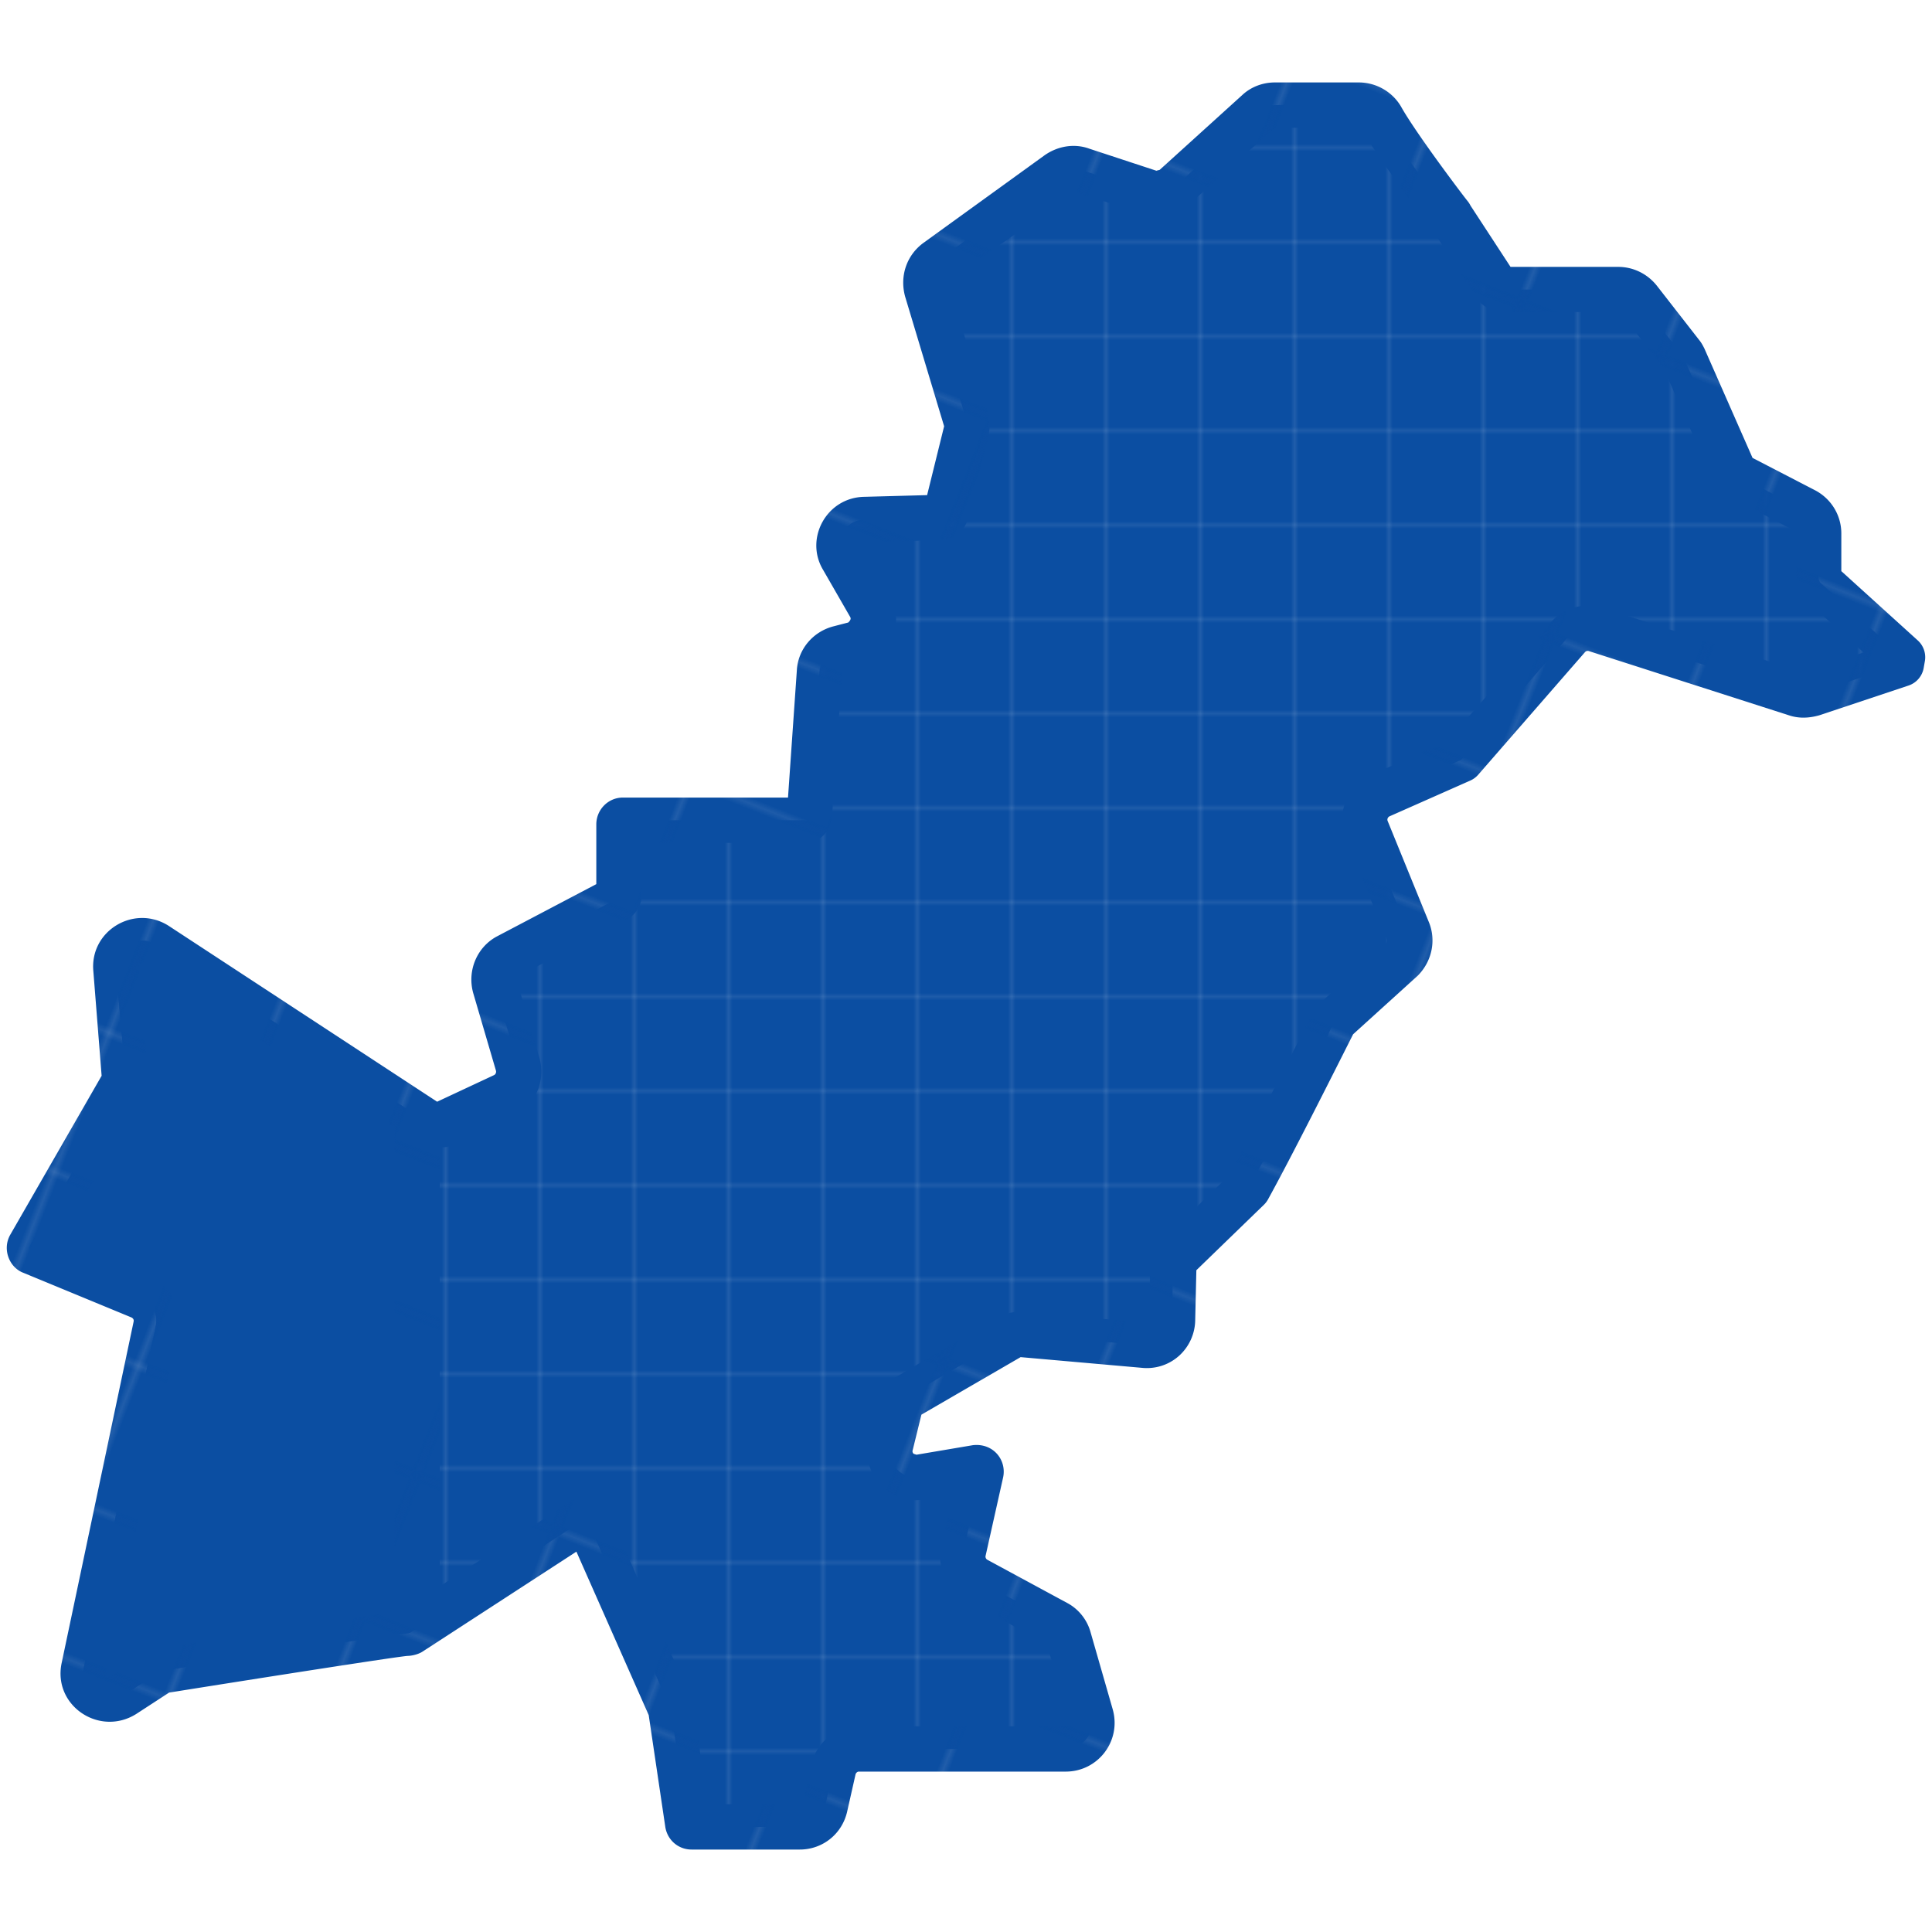 <svg xmlns="http://www.w3.org/2000/svg" version="1.1" xmlns:xlink="http://www.w3.org/1999/xlink" width="512" height="512" x="0" y="0" viewBox="0 0 512 512" style="enable-background:new 0 0 512 512" xml:space="preserve" class=""><g><pattern id="a" width="24.91" height="24.92" x="1232.5" y="1767.361" overflow="visible" patternUnits="userSpaceOnUse" viewBox="0 -24.92 24.91 24.92"><path fill="#0b4ea2" d="M0-24.92h24.91V0H0z" opacity="1" data-original="#f59977"></path></pattern><pattern id="b" width="24.91" height="24.92" x="1232.5" y="1767.361" overflow="visible" patternUnits="userSpaceOnUse" viewBox="0 -24.92 24.91 24.92"><path fill="#0b4ea2" d="M0-24.92h24.91V0H0z" opacity="1" data-original="#021938" class=""></path></pattern><pattern xlink:href="#a" id="c" patternTransform="translate(11.099 22.246)"></pattern><pattern xlink:href="#b" id="d" patternTransform="matrix(1.474 .581 -.581 1.474 -1490.269 11226.724)"></pattern><path fill="url(#c)" d="M504.198 174.17c-.158.789-.158 1.026-.316 1.813l-23.65 7.883c-1.418.395-2.838.473-4.257 0l-36.815-11.588-16.24-5.439c-2.68-.867-5.597-.079-7.489 2.129l-28.223 32.4-21.364 9.461c-3.468 1.497-5.044 5.518-3.705 8.907l10.958 26.882c1.104 2.68.394 5.676-1.656 7.726l-17.58 15.924a2.365 2.365 0 0 1-.394.551l-6.701 15.136c-.079.158-.158.394-.237.551l-15.767 28.46-.237.237-17.659 17.106c-1.418 1.34-2.129 3.075-2.129 5.045v12.298c0 4.1-3.468 7.332-7.568 6.859l-32.165-2.839c-1.418-.158-2.837.158-4.099.868l-27.592 16.239c-.237.158-.473.394-.473.709L236.006 383c-1.104 4.81 2.996 9.303 7.883 8.436l14.9-2.523c.709-.079 1.341.552 1.183 1.341l-4.652 20.812c-.63 2.917.71 6.07 3.469 7.568l21.128 11.431a6.59 6.59 0 0 1 3.31 4.099l5.913 20.576c1.183 4.336-2.05 8.75-6.701 8.75H227.57c-3.153 0-5.99 2.286-6.7 5.44l-2.208 9.775c-.71 3.231-3.469 5.439-6.702 5.439h-28.695c-.552 0-.947-.395-1.026-.946l-4.493-30.272c0-.079 0-.158-.078-.237l-21.758-49.192a1.043 1.043 0 0 0-1.577-.473l-45.644 29.641c-.237.079-.395.158-.631.158-4.888.316-65.511 10.012-65.511 10.012 0 .079 0 .079-.079.079l-9.696 6.307c-5.202 3.231-11.825-1.263-10.563-7.254l19.078-90.501c.709-3.31-1.025-6.543-4.178-7.883L8.493 331.758c-.63-.236-.867-1.024-.551-1.576l24.201-42.097c.788-1.183 1.104-2.601 1.025-4.099l-2.444-27.119c-.551-5.834 5.834-9.539 10.722-6.464l71.108 46.591c1.971 1.418 4.65 1.576 6.858.395l14.19-7.096c2.996-1.497 4.494-4.887 3.626-8.119l-6.07-20.733c-.866-3.154.552-6.544 3.469-8.041l28.774-15.135c.395-.158.63-.552.63-.947v-18.84c0-.631.473-1.105 1.025-1.105h48.325c.551 0 1.025-.473 1.104-1.024l2.68-38.314c.158-2.916 2.208-5.439 5.203-6.227l3.942-1.025c4.415-1.104 6.465-6.149 4.257-10.17L223.314 148c-2.68-4.493.551-10.248 5.834-10.327l20.418-.552c.473 0 .868-.316 1.026-.788l5.439-21.916c.316-1.183.237-2.443-.079-3.626L245.624 76.89c-.788-2.838.158-5.834 2.602-7.647l32.164-23.256c1.813-1.261 4.099-1.734 6.228-.945l17.973 5.913c2.444.787 4.968.237 6.781-1.498l21.837-19.787c1.261-1.183 2.916-1.813 4.651-1.813h22.231c2.444 0 4.731 1.262 5.991 3.39 4.021 7.252 16.398 23.571 17.895 25.463.158.079.237.237.316.395l12.455 19.156.946.473h31.139c2.208 0 4.178 1.024 5.519 2.679l11.116 14.269c.394.473.63.946.866 1.418l13.244 30.115c.079.316.316.473.551.631l18.053 9.381c2.286 1.183 3.784 3.547 3.784 6.149v12.141c.079.236.237.551.316.787z" opacity="1" data-original="url(#c)" class=""></path><path fill="#0b4ea2" d="m110.535 295.67-69.089-45.268c-4.889-3.075-11.274.63-10.722 6.464l2.444 27.119c.079 1.498-.237 2.917-1.025 4.099L7.942 330.182c-.316.552-.079 1.341.551 1.576l28.617 11.825c3.154 1.341 4.888 4.573 4.178 7.883L22.21 441.967c-1.262 5.991 5.361 10.485 10.563 7.254l9.696-6.307c.079 0 .079 0 .079-.079 0 0 60.623-9.696 65.511-10.012.237 0 .395-.079.631-.158l1.844-1.197V295.67z" opacity="1" data-original="#ffffff" class=""></path><path fill="url(#d)" d="m6.199 337.309 28.562 11.798c.246.106.801.422.653 1.118l-19.078 90.502c-2.37 11.257 9.978 19.567 19.715 13.526l8.761-5.7c23.425-3.741 60.333-9.527 63.25-9.727.841 0 2.671-.323 3.898-1.122l40.794-26.502 19.164 43.32 4.378 29.52c.504 3.538 3.432 6.106 6.97 6.106h28.695c6.083 0 11.251-4.175 12.561-10.125l2.205-9.773c.102-.446.528-.758.844-.758h54.868c8.485 0 14.764-8.018 12.471-16.412l-5.888-20.497c-.915-3.354-3.217-6.212-6.247-7.803l-21.122-11.427c-.383-.207-.536-.684-.473-.981l4.676-20.923c.929-4.58-2.668-9.088-8.065-8.456l-14.902 2.522c-.023 0-.751-.242-.774-.242-.141-.149-.36-.465-.278-.833l2.353-9.543 26.29-15.243 32.006 2.823c3.628.41 7.232-.731 9.938-3.139a12.98 12.98 0 0 0 4.32-9.683l.305-13.034 17.964-17.408a6.039 6.039 0 0 0 1.009-1.337c6.256-11.355 17.032-32.783 22.565-43.785l17.103-15.501c3.804-3.804 4.965-9.402 2.967-14.238l-10.931-26.822c-.156-.391.027-.981.551-1.212l21.365-9.461a6.022 6.022 0 0 0 2.095-1.544l28.257-32.44c.364-.434.794-.41 1.02-.344l53.062 17.033c2.439.813 5.047.844 8.057 0l23.648-7.885a6.006 6.006 0 0 0 3.984-4.496l.324-1.845a6.012 6.012 0 0 0-1.857-5.614l-20.262-18.366v-9.981c0-4.836-2.69-9.234-7.017-11.478l-16.509-8.542-12.764-28.992c-.309-.614-.774-1.54-1.474-2.373l-11.189-14.359c-2.525-3.116-6.235-4.902-10.184-4.902h-28.527l-10.618-16.255c-.235-.489-.59-1.005-1.009-1.486l.004-.004c-1.826-2.31-13.698-18.065-17.436-24.805-2.318-3.905-6.595-6.329-11.157-6.329h-22.233c-3.292 0-6.404 1.224-8.679 3.37L307.34 45.005c-.043.035-.833.207-.872.246l-17.76-5.841c-3.823-1.411-8.221-.805-11.838 1.708l-32.221 23.3c-4.394 3.26-6.286 8.784-4.769 14.222l10.321 34.324-4.507 18.249-16.642.45c-10.007.16-15.876 11.066-10.942 19.328l7.193 12.502c.246.45.145.829-.5 1.474l-3.96 1.028c-5.481 1.439-9.367 6.146-9.668 11.619l-2.346 33.75h-43.773c-3.874 0-7.029 3.19-7.029 7.111v15.829l-26.146 13.753c-5.399 2.772-8.139 9.07-6.486 15.071l6.036 20.598c.129.485-.082.977-.516 1.192-.806.376-16.016 7.489-15.071 7.049L44.643 245.32c-9.122-5.746-20.91 1.361-19.903 12.084l2.193 27.686-24.199 42.1c-2.223 3.873-.257 8.733 3.465 10.119zm115.897-34.551 14.191-7.095c5.508-2.756 8.343-9.081 6.705-15.18l-6.044-20.634c-.121-.438.063-.927.473-1.138l28.194-14.867c2.643-1.048 4.421-3.671 4.421-6.529v-13.941h43.343c3.518 0 6.552-2.658 7.095-6.611l2.686-38.402c.02-.344.305-.637.715-.743l3.894-1.013c8.032-2.014 12.29-11.187 8.002-18.992l-7.256-12.612c.365-.815-.594-1.305.79-1.333l20.258-.547c3.03 0 5.727-1.955 6.857-5.348l5.411-21.806c.559-2.095.536-4.418-.137-6.931L251.41 75.28c-.141-.504-.008-.915.336-1.169.801-.556 33.796-23.472 32.995-23.366l18.014 5.927c4.562 1.466 9.339.399 12.647-2.768l22.455-20.043h22.233c.352 0 .661.168.743.297 4.312 7.784 17.119 24.613 18.433 26.279.047.059.094.113.141.168l12.307 18.929c.579.887 2.326 2.08 3.268 2.557 2.256 1.144 1.163.428 33.851.649.324 0 .61.152.782.364l11.224 14.414 13.143 29.883c.52 1.38 1.532 2.572 3.382 3.776l18.057 9.379c.321.168.539.5.539.821v12.142c0 1.651.924 3.998 2.287 5.235l15.626 14.164-16.095 5.223-53.015-17.017a12.984 12.984 0 0 0-13.859 3.902l-27.346 31.396-20.094 8.898c-6.345 2.74-9.445 10.196-6.884 16.685l10.966 26.908c.215.52-.16.989-.141.989 0 0 .004 0 .008-.004l-17.58 15.923a6.017 6.017 0 0 0-1.04 1.231c-.328.41-.602.856-.817 1.337l-22.037 42.905-17.193 16.654c-2.588 2.443-4.011 5.786-4.011 9.41v12.299l-1.032.876-32.037-2.826c-2.639-.285-5.325.266-7.799 1.661l-27.839 16.396c-1.665 1.087-2.768 2.76-3.088 4.605l-2.783 11.29c-2.092 9.103 5.804 17.309 14.734 15.696l7.631-1.294-3.073 13.737c-1.204 5.586 1.462 11.392 6.486 14.117l21.525 11.908 5.887 20.501a.911.911 0 0 1-.164.805c-.274.356-.625.356-.743.356h-54.868c-5.954 0-11.236 4.257-12.557 10.125l-2.213 9.805c-.102.461-.407.727-.841.727h-24.398l-3.874-26.095h-.004a6.709 6.709 0 0 0-.532-1.779l.012-.004-21.623-48.848a7.054 7.054 0 0 0-4.535-4.277c-2.095-.649-4.398-.274-5.942.852l-34.524 22.418V304.087c1.927-.033 3.846-.409 5.555-1.329zm-84.958-11.341c1.478-2.213 2.178-4.891 2.013-7.971L36.7 256.299c-.074-.846.89-1.231 1.454-.872l66.377 43.488v128.282c-14.516 1.997-47.595 7.257-62.933 9.707a6.027 6.027 0 0 0-2.748 1.2l-9.242 6.017c-.747.471-1.697-.123-1.521-.915l19.074-90.486c1.314-6.142-1.853-12.174-7.756-14.688l-23.476-9.695z" opacity="1" data-original="url(#d)"></path></g></svg>